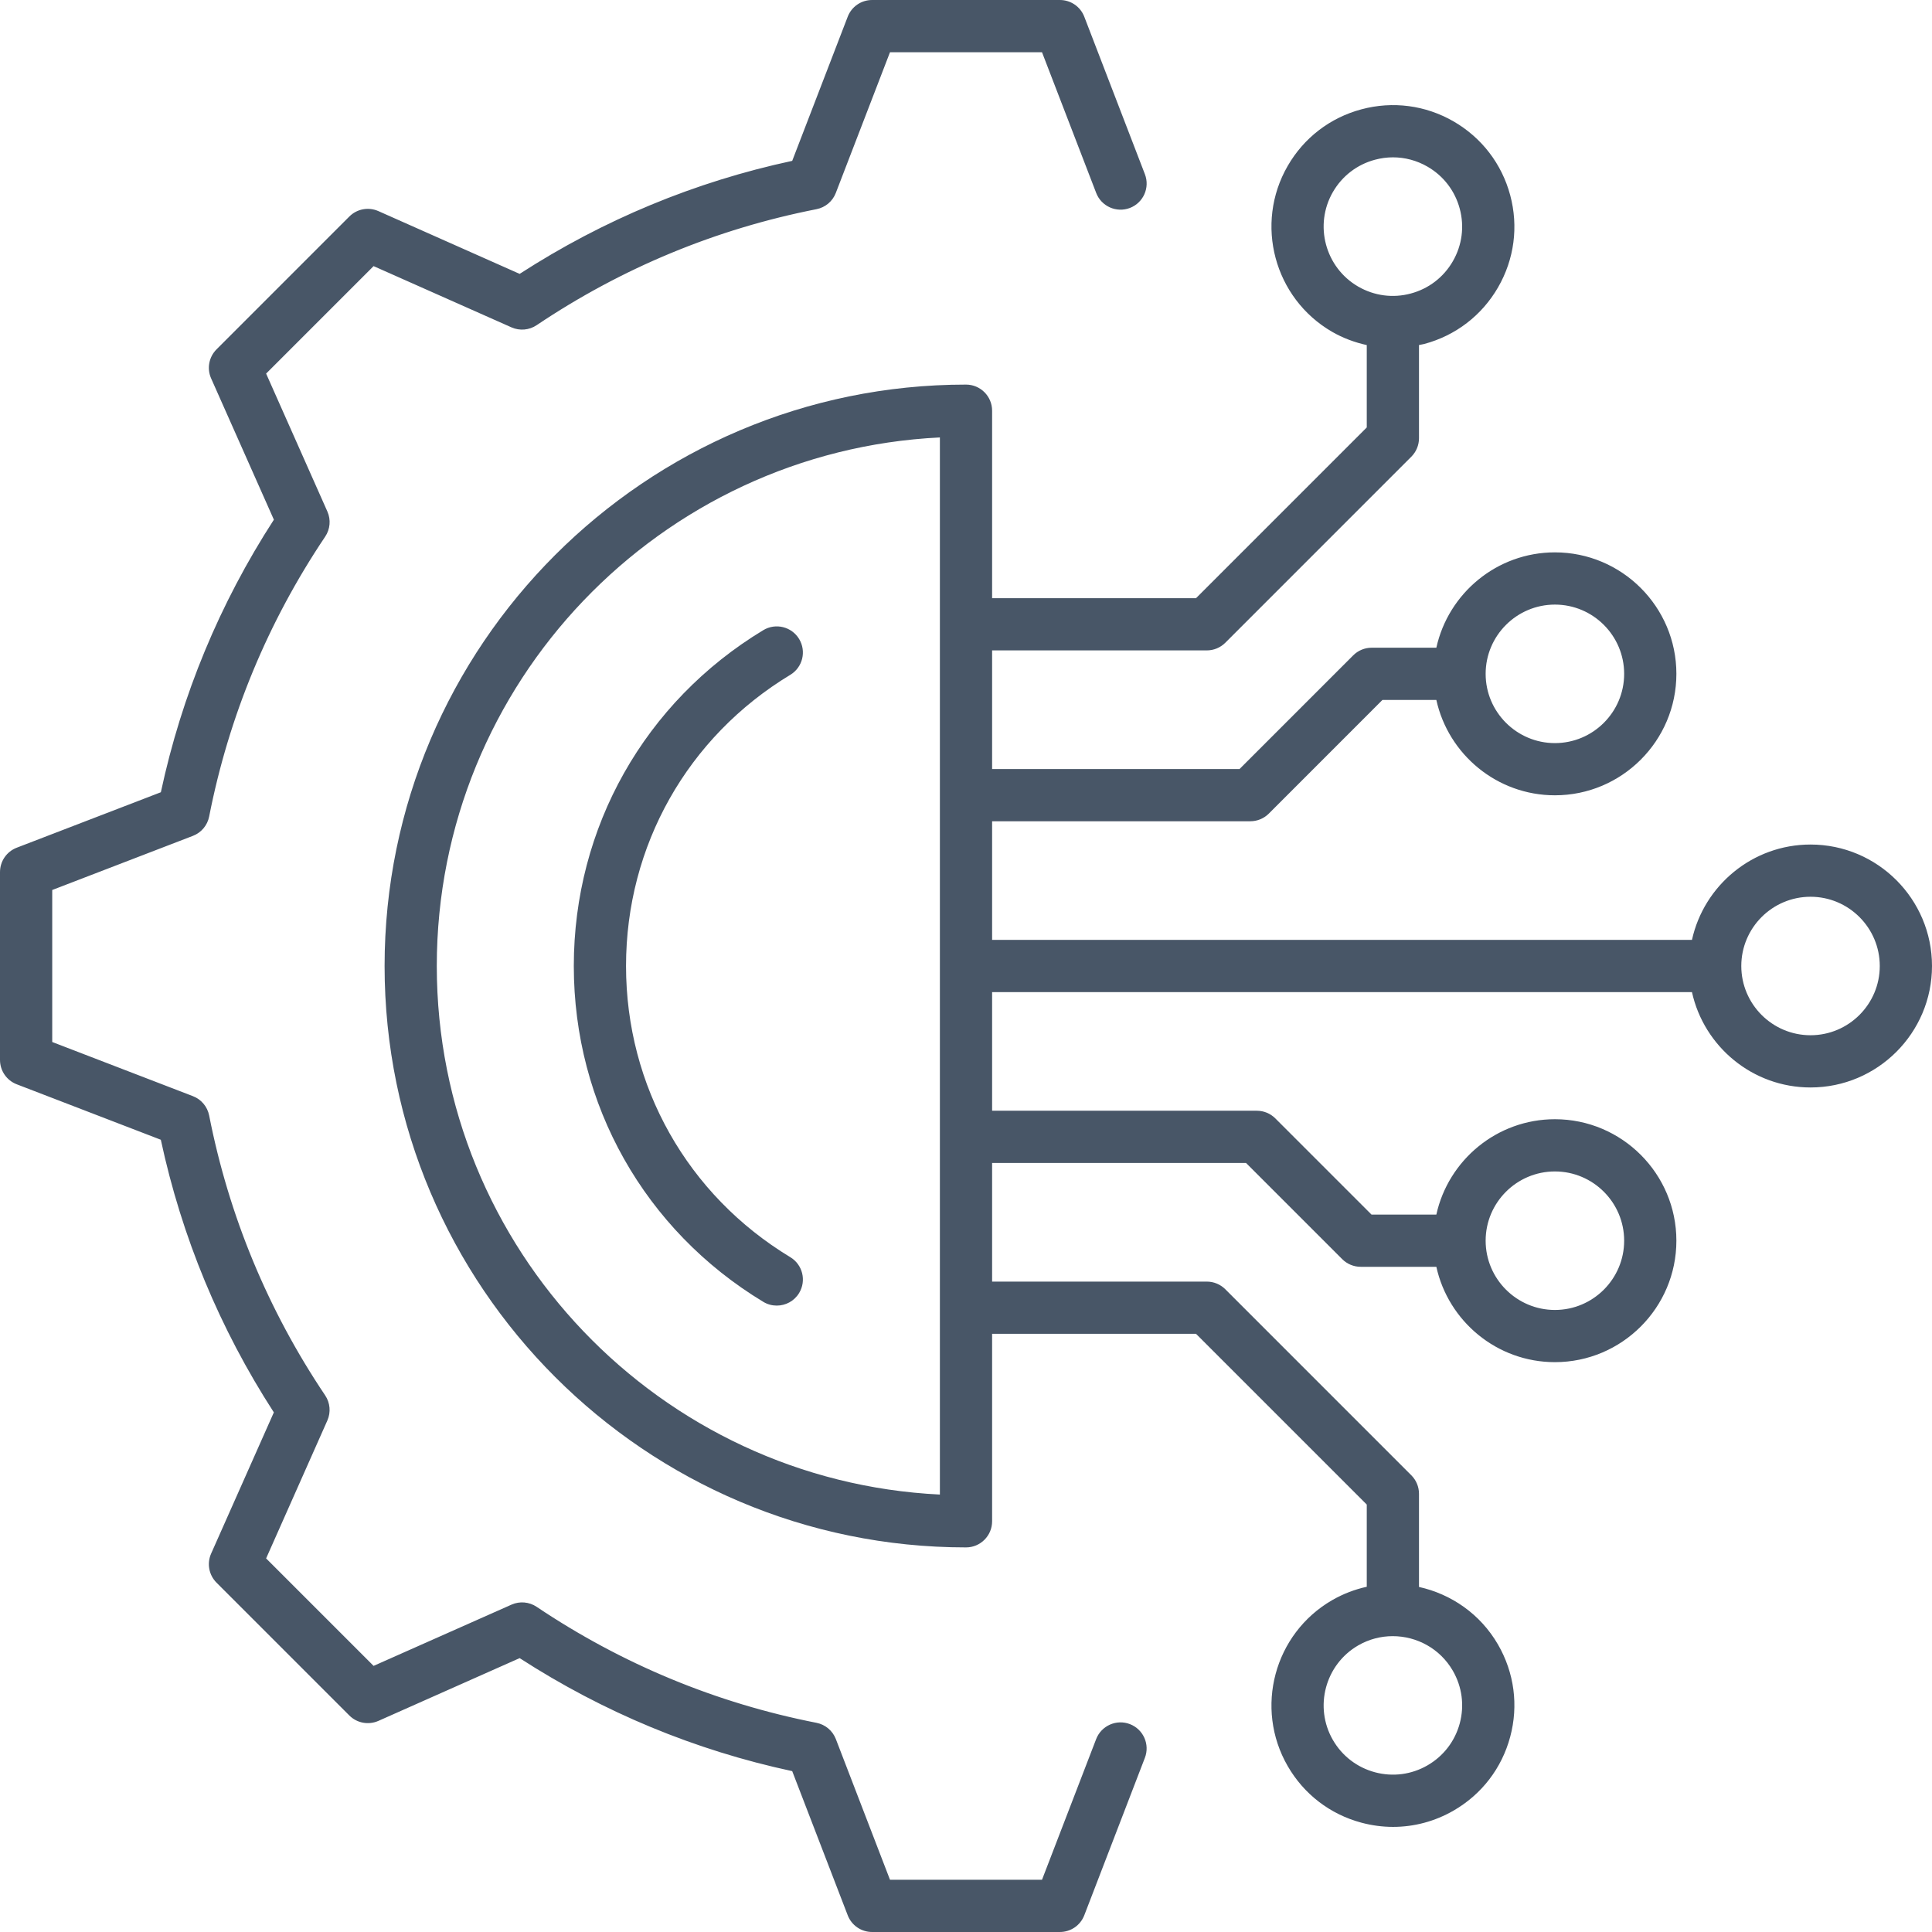 <svg width="62" height="62" viewBox="0 0 62 62" fill="none" xmlns="http://www.w3.org/2000/svg">
<path d="M36.74 56.412L34.796 61.463C34.671 61.787 34.361 62 34.014 62H27.986C27.639 62 27.328 61.787 27.204 61.463L25.423 56.838C22.304 56.168 19.366 54.95 16.676 53.211L12.144 55.225C11.827 55.365 11.456 55.297 11.211 55.052L6.948 50.789C6.704 50.544 6.634 50.173 6.775 49.857L8.788 45.325C7.05 42.638 5.832 39.699 5.161 36.576L0.537 34.796C0.213 34.672 0 34.361 0 34.014V27.986C0 27.639 0.213 27.328 0.537 27.204L5.162 25.424C5.831 22.303 7.05 19.365 8.789 16.677L6.775 12.143C6.634 11.827 6.704 11.456 6.949 11.211L11.211 6.948C11.456 6.703 11.826 6.634 12.144 6.775L16.676 8.789C19.366 7.05 22.303 5.832 25.423 5.162L27.204 0.537C27.328 0.213 27.639 0 27.986 0H34.014C34.361 0 34.672 0.213 34.796 0.537L36.741 5.59C36.907 6.022 36.693 6.506 36.261 6.673C35.83 6.838 35.344 6.624 35.178 6.192L33.439 1.676H28.561L26.822 6.192C26.719 6.461 26.485 6.657 26.202 6.713C22.98 7.346 19.959 8.598 17.222 10.435C16.983 10.596 16.678 10.622 16.415 10.506L11.989 8.54L8.54 11.989L10.506 16.415C10.623 16.678 10.596 16.983 10.435 17.222C8.598 19.958 7.345 22.98 6.712 26.203C6.657 26.485 6.46 26.72 6.192 26.823L1.676 28.561V33.439L6.191 35.177C6.46 35.28 6.656 35.515 6.712 35.797C7.346 39.022 8.598 42.044 10.435 44.779C10.595 45.018 10.622 45.323 10.505 45.586L8.54 50.011L11.989 53.46L16.416 51.494C16.678 51.378 16.983 51.404 17.222 51.565C19.96 53.402 22.981 54.655 26.202 55.287C26.485 55.343 26.719 55.539 26.823 55.808L28.561 60.324H33.439L35.177 55.809C35.344 55.377 35.831 55.163 36.26 55.329C36.692 55.495 36.907 55.98 36.74 56.412V56.412ZM24.494 41.777C24.63 41.86 24.779 41.898 24.927 41.898C25.21 41.898 25.488 41.755 25.645 41.494C25.884 41.098 25.758 40.583 25.361 40.344C22.06 38.347 20.09 34.855 20.09 31C20.09 27.145 22.06 23.652 25.361 21.656C25.758 21.417 25.884 20.902 25.645 20.506C25.406 20.11 24.89 19.983 24.494 20.223C20.687 22.524 18.414 26.554 18.414 31C18.414 35.446 20.687 39.475 24.494 41.777ZM62 31C62 33.149 60.251 34.898 58.102 34.898C56.241 34.898 54.682 33.585 54.297 31.838H31.838V35.645H40.334C40.556 35.645 40.769 35.733 40.926 35.89L44.013 38.977H46.094C46.479 37.23 48.038 35.917 49.899 35.917C52.048 35.917 53.797 37.666 53.797 39.815C53.797 41.965 52.048 43.713 49.899 43.713C48.038 43.713 46.479 42.401 46.094 40.653H43.666C43.444 40.653 43.231 40.565 43.074 40.408L39.987 37.321H31.838V41.128H38.728C38.95 41.128 39.163 41.216 39.321 41.373L45.291 47.344C45.448 47.501 45.537 47.714 45.537 47.936V50.927C46.568 51.155 47.506 51.794 48.074 52.778C48.595 53.68 48.734 54.731 48.464 55.736C48.195 56.742 47.55 57.582 46.648 58.103C46.047 58.45 45.381 58.627 44.705 58.627C44.367 58.627 44.026 58.582 43.69 58.492C42.684 58.223 41.844 57.578 41.324 56.676C40.249 54.815 40.889 52.426 42.75 51.351C43.105 51.146 43.48 51.005 43.861 50.921V48.283L38.381 42.803H31.838V48.82C31.838 49.283 31.463 49.658 31 49.658C20.712 49.658 12.342 41.288 12.342 31C12.342 20.712 20.712 12.342 31 12.342C31.463 12.342 31.838 12.717 31.838 13.18V19.197H38.381L43.861 13.717V11.074C43.476 10.989 43.101 10.851 42.75 10.649C40.889 9.573 40.249 7.185 41.324 5.324C41.844 4.422 42.684 3.777 43.69 3.508C44.696 3.238 45.746 3.376 46.648 3.897C47.549 4.418 48.194 5.258 48.464 6.264C48.734 7.27 48.595 8.32 48.074 9.222C47.554 10.123 46.713 10.768 45.707 11.038C45.651 11.053 45.593 11.059 45.537 11.072V14.064C45.537 14.286 45.448 14.499 45.291 14.656L39.321 20.627C39.163 20.784 38.95 20.872 38.728 20.872H31.838V24.679H39.778L43.425 21.032C43.582 20.875 43.795 20.786 44.017 20.786H46.094C46.479 19.039 48.037 17.726 49.899 17.726C52.048 17.726 53.797 19.475 53.797 21.624C53.797 23.773 52.048 25.522 49.899 25.522C48.038 25.522 46.479 24.209 46.094 22.462H44.364L40.717 26.11C40.56 26.267 40.346 26.355 40.124 26.355H31.838V30.162H54.297C54.682 28.414 56.241 27.102 58.102 27.102C60.251 27.102 62 28.851 62 31V31ZM47.676 21.625C47.676 22.85 48.674 23.847 49.899 23.847C51.124 23.847 52.121 22.85 52.121 21.625C52.121 20.399 51.124 19.402 49.899 19.402C48.674 19.402 47.676 20.399 47.676 21.625ZM43.588 9.198C44.103 9.494 44.702 9.574 45.274 9.419C45.847 9.266 46.327 8.898 46.623 8.384C46.92 7.87 46.999 7.271 46.845 6.698C46.692 6.125 46.324 5.645 45.81 5.348C45.467 5.15 45.087 5.049 44.702 5.049C44.509 5.049 44.315 5.075 44.124 5.126C43.55 5.28 43.071 5.648 42.774 6.162C42.162 7.223 42.527 8.585 43.588 9.198V9.198ZM30.162 14.038C21.185 14.476 14.017 21.916 14.017 31C14.017 40.084 21.186 47.524 30.162 47.962V14.038ZM44.694 52.506C44.318 52.506 43.937 52.601 43.588 52.802C42.527 53.415 42.162 54.778 42.774 55.838C43.071 56.352 43.551 56.72 44.124 56.874C44.697 57.027 45.296 56.949 45.81 56.652C46.324 56.355 46.692 55.876 46.846 55.302C46.999 54.729 46.92 54.131 46.623 53.616C46.212 52.904 45.464 52.506 44.694 52.506V52.506ZM47.676 39.815C47.676 41.04 48.674 42.038 49.899 42.038C51.124 42.038 52.121 41.04 52.121 39.815C52.121 38.59 51.124 37.593 49.899 37.593C48.674 37.593 47.676 38.59 47.676 39.815ZM60.324 31C60.324 29.775 59.327 28.778 58.102 28.778C56.877 28.778 55.88 29.775 55.88 31C55.88 32.225 56.877 33.222 58.102 33.222C59.327 33.222 60.324 32.225 60.324 31Z" fill="#485667"/>
</svg>
